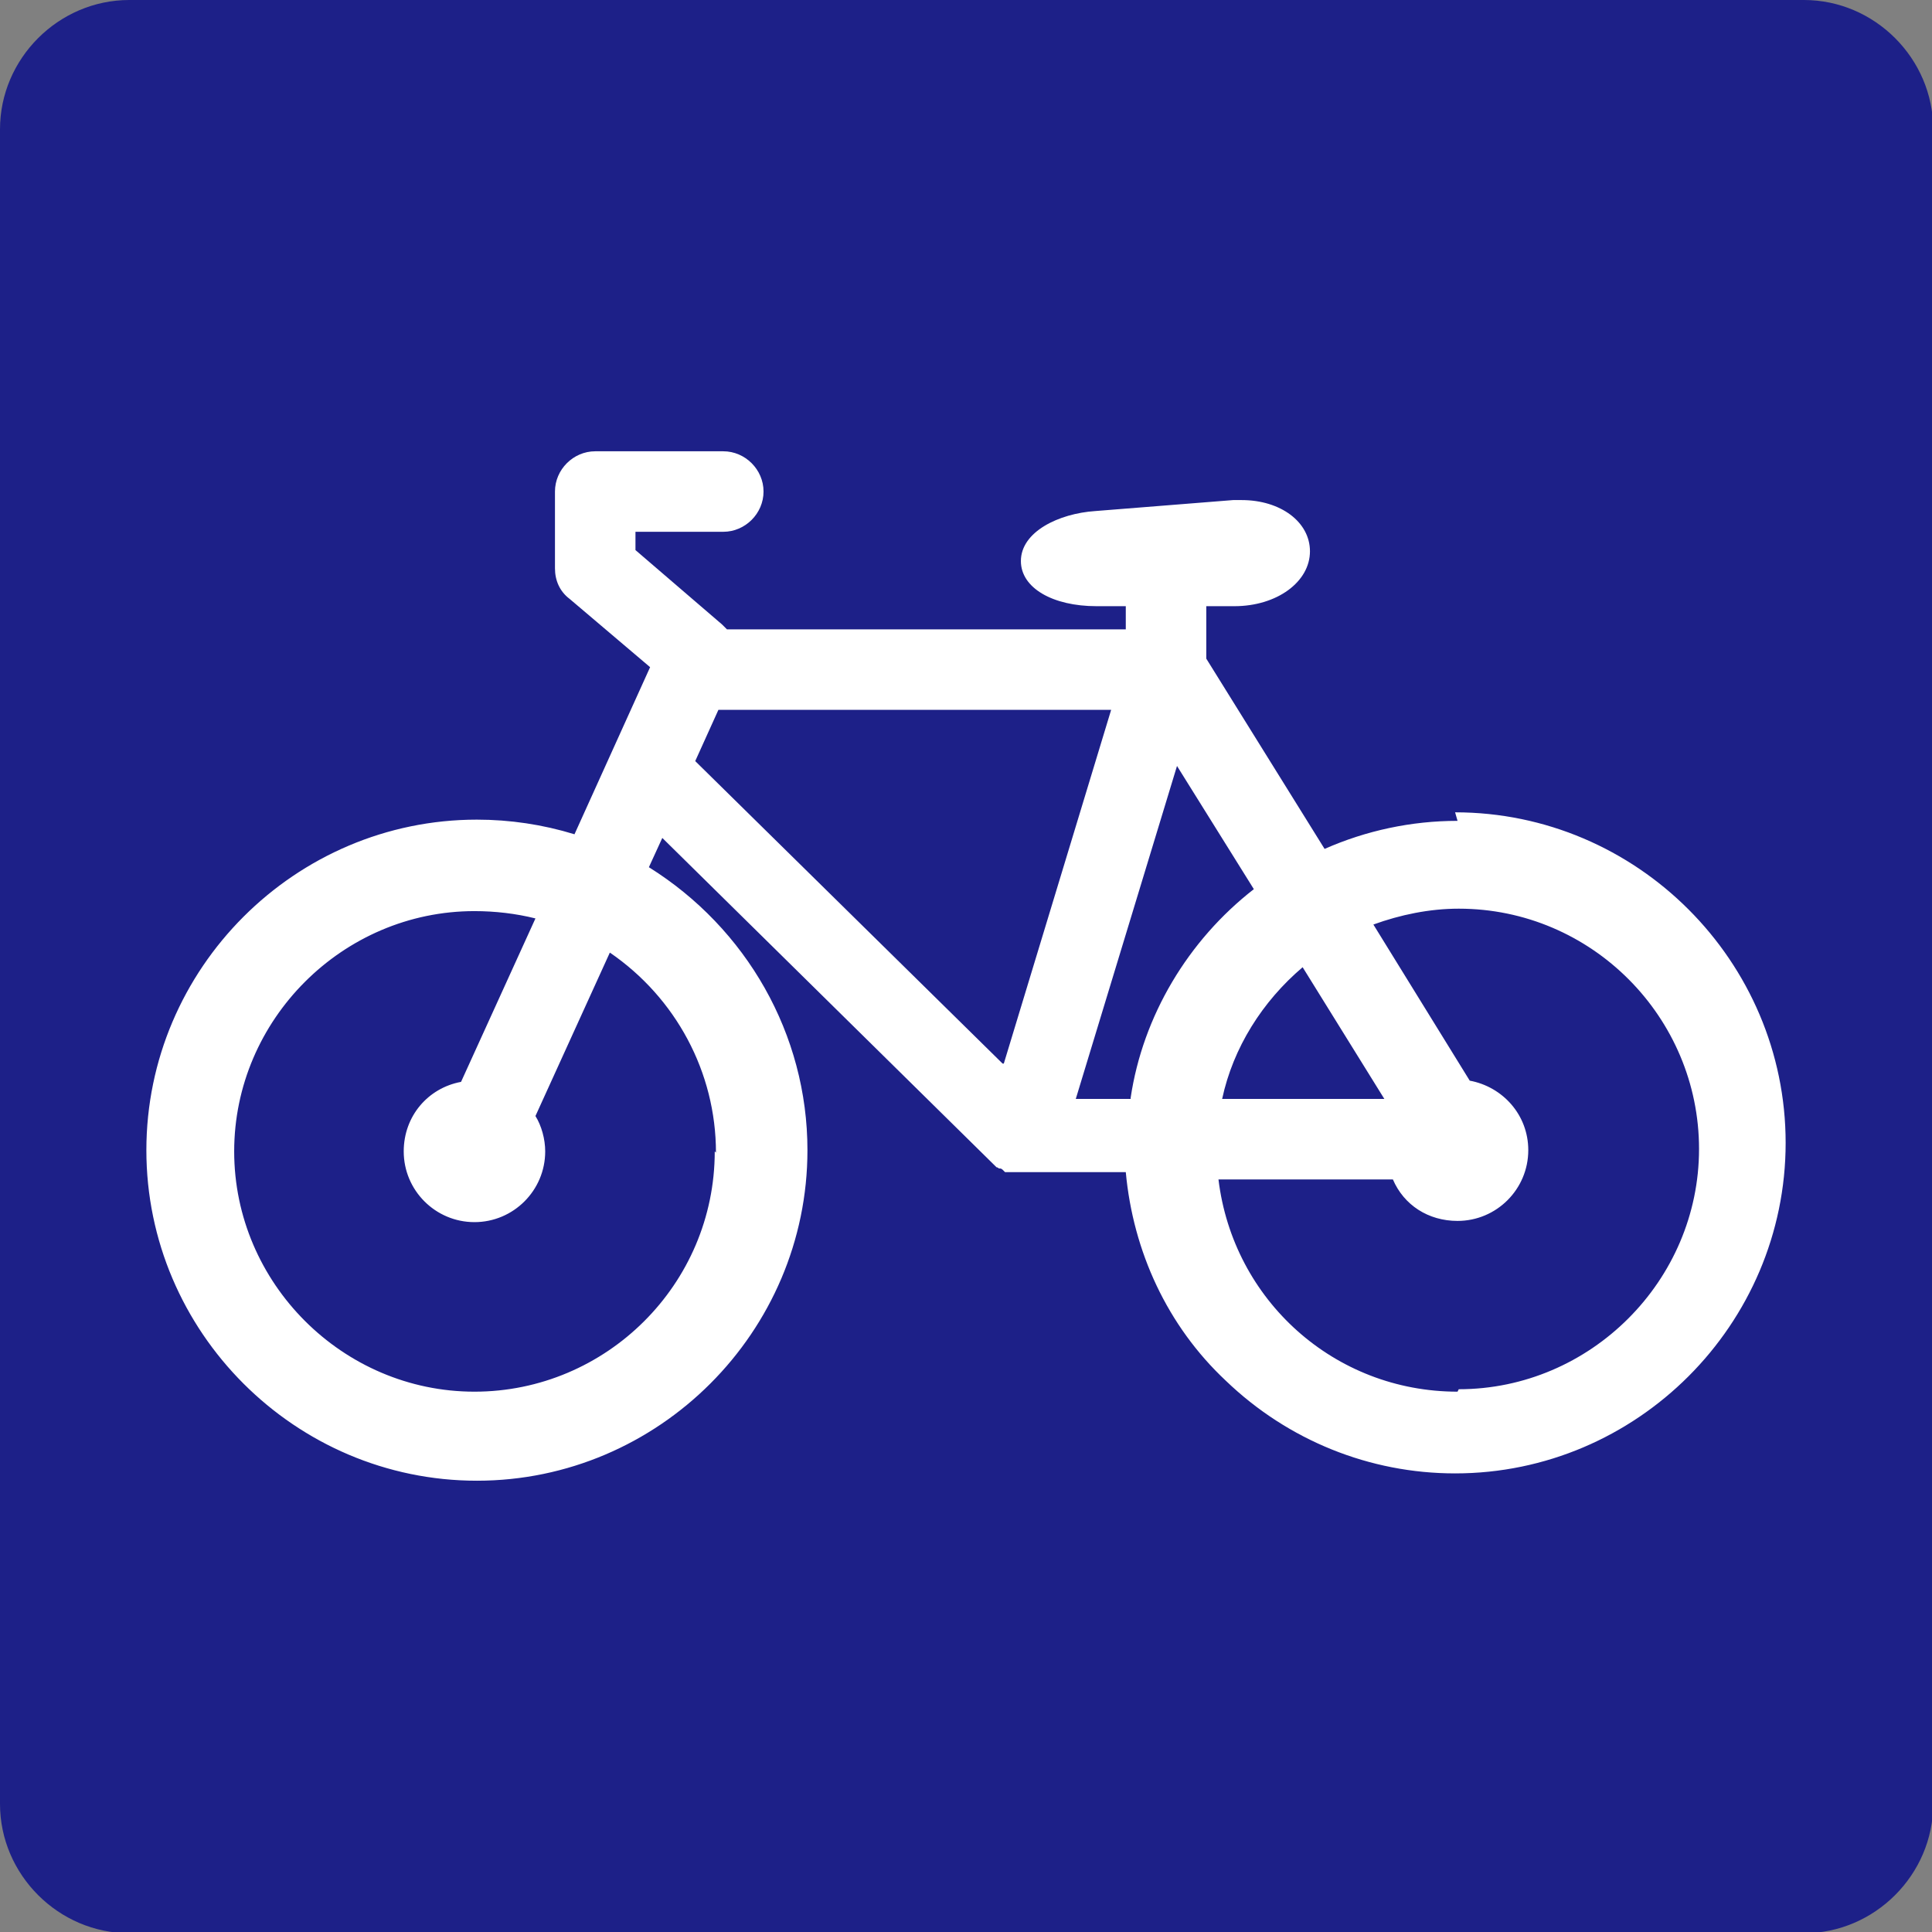 <?xml version="1.0" encoding="UTF-8"?>
<svg id="_レイヤー_2" data-name="レイヤー 2" xmlns="http://www.w3.org/2000/svg" viewBox="0 0 15.84 15.84">
  <rect x="0" y="0" width="15.84" height="15.84" fill="#808080" stroke="none"/>
  <defs>
    <style>
      .cls-1 {
        fill: #1d2088;
      }

      .cls-1, .cls-2 {
        stroke-width: 0px;
      }

      .cls-2 {
        fill: #fff;
      }
    </style>
  </defs>
  <g id="_文字" data-name="文字">
    <g>
      <path class="cls-1" d="M14.79,0H1.06C.48,0,0,.48,0,1.06v13.73c0,.58.48,1.06,1.06,1.06h13.73c.58,0,1.06-.48,1.06-1.06V1.06c0-.58-.48-1.06-1.06-1.06Z"/>
      <path class="cls-2" d="M11.95,6.73c-.38,0-.75.08-1.09.23l-.97-1.56v-.43h.23c.35,0,.62-.2.62-.45,0-.24-.24-.42-.56-.42-.02,0-.04,0-.07,0l-1.13.09c-.3.02-.61.17-.61.41,0,.22.26.37.62.37h.24v.19h-3.27s-.03-.03-.04-.04l-.71-.61v-.15h.72c.18,0,.33-.15.33-.33s-.15-.33-.33-.33h-1.05c-.18,0-.33.15-.33.33v.63c0,.1.04.19.12.25l.66.56-.62,1.37c-.26-.08-.53-.12-.8-.12-1.49,0-2.71,1.22-2.71,2.71s1.22,2.71,2.71,2.71,2.71-1.22,2.71-2.71c0-.95-.5-1.82-1.3-2.32l.11-.24,2.73,2.69h0s.01.01.01.01c0,0,.01,0,.02.01,0,0,0,0,.01,0,0,0,.01,0,.02.01h0s.01.01.02.02c0,0,0,0,.01,0,0,0,.01,0,.01,0,0,0,.01,0,.02,0h0s.02,0,.02,0h0s.01,0,.02,0h0s.02,0,.03,0h0s.88,0,.88,0c.06.65.34,1.26.82,1.71.51.49,1.18.76,1.88.76,1.49,0,2.71-1.22,2.71-2.71s-1.22-2.71-2.71-2.71ZM5.86,9.44c0,1.09-.89,1.97-1.97,1.97s-1.97-.89-1.97-1.97.89-1.97,1.97-1.97c.17,0,.34.02.5.06l-.61,1.34c-.27.05-.47.28-.47.57,0,.32.26.58.58.58s.58-.26.58-.58c0-.1-.03-.21-.08-.29l.61-1.34c.54.37.87.98.87,1.64ZM11.35,9.01h-1.33c.09-.42.33-.8.66-1.08l.67,1.08ZM8.22,8.72l-2.52-2.48.19-.42h3.22l-.88,2.9ZM9.27,9.01h-.45l.83-2.73.63,1.01c-.54.42-.91,1.04-1.01,1.71ZM11.95,11.41c-1.01,0-1.84-.75-1.96-1.74h1.43c.09.21.29.34.53.34.32,0,.58-.26.58-.58,0-.29-.21-.52-.48-.57l-.79-1.28c.22-.08.46-.13.7-.13,1.09,0,1.97.89,1.97,1.97s-.89,1.97-1.97,1.97Z"/>
    </g>
  </g>
</svg>